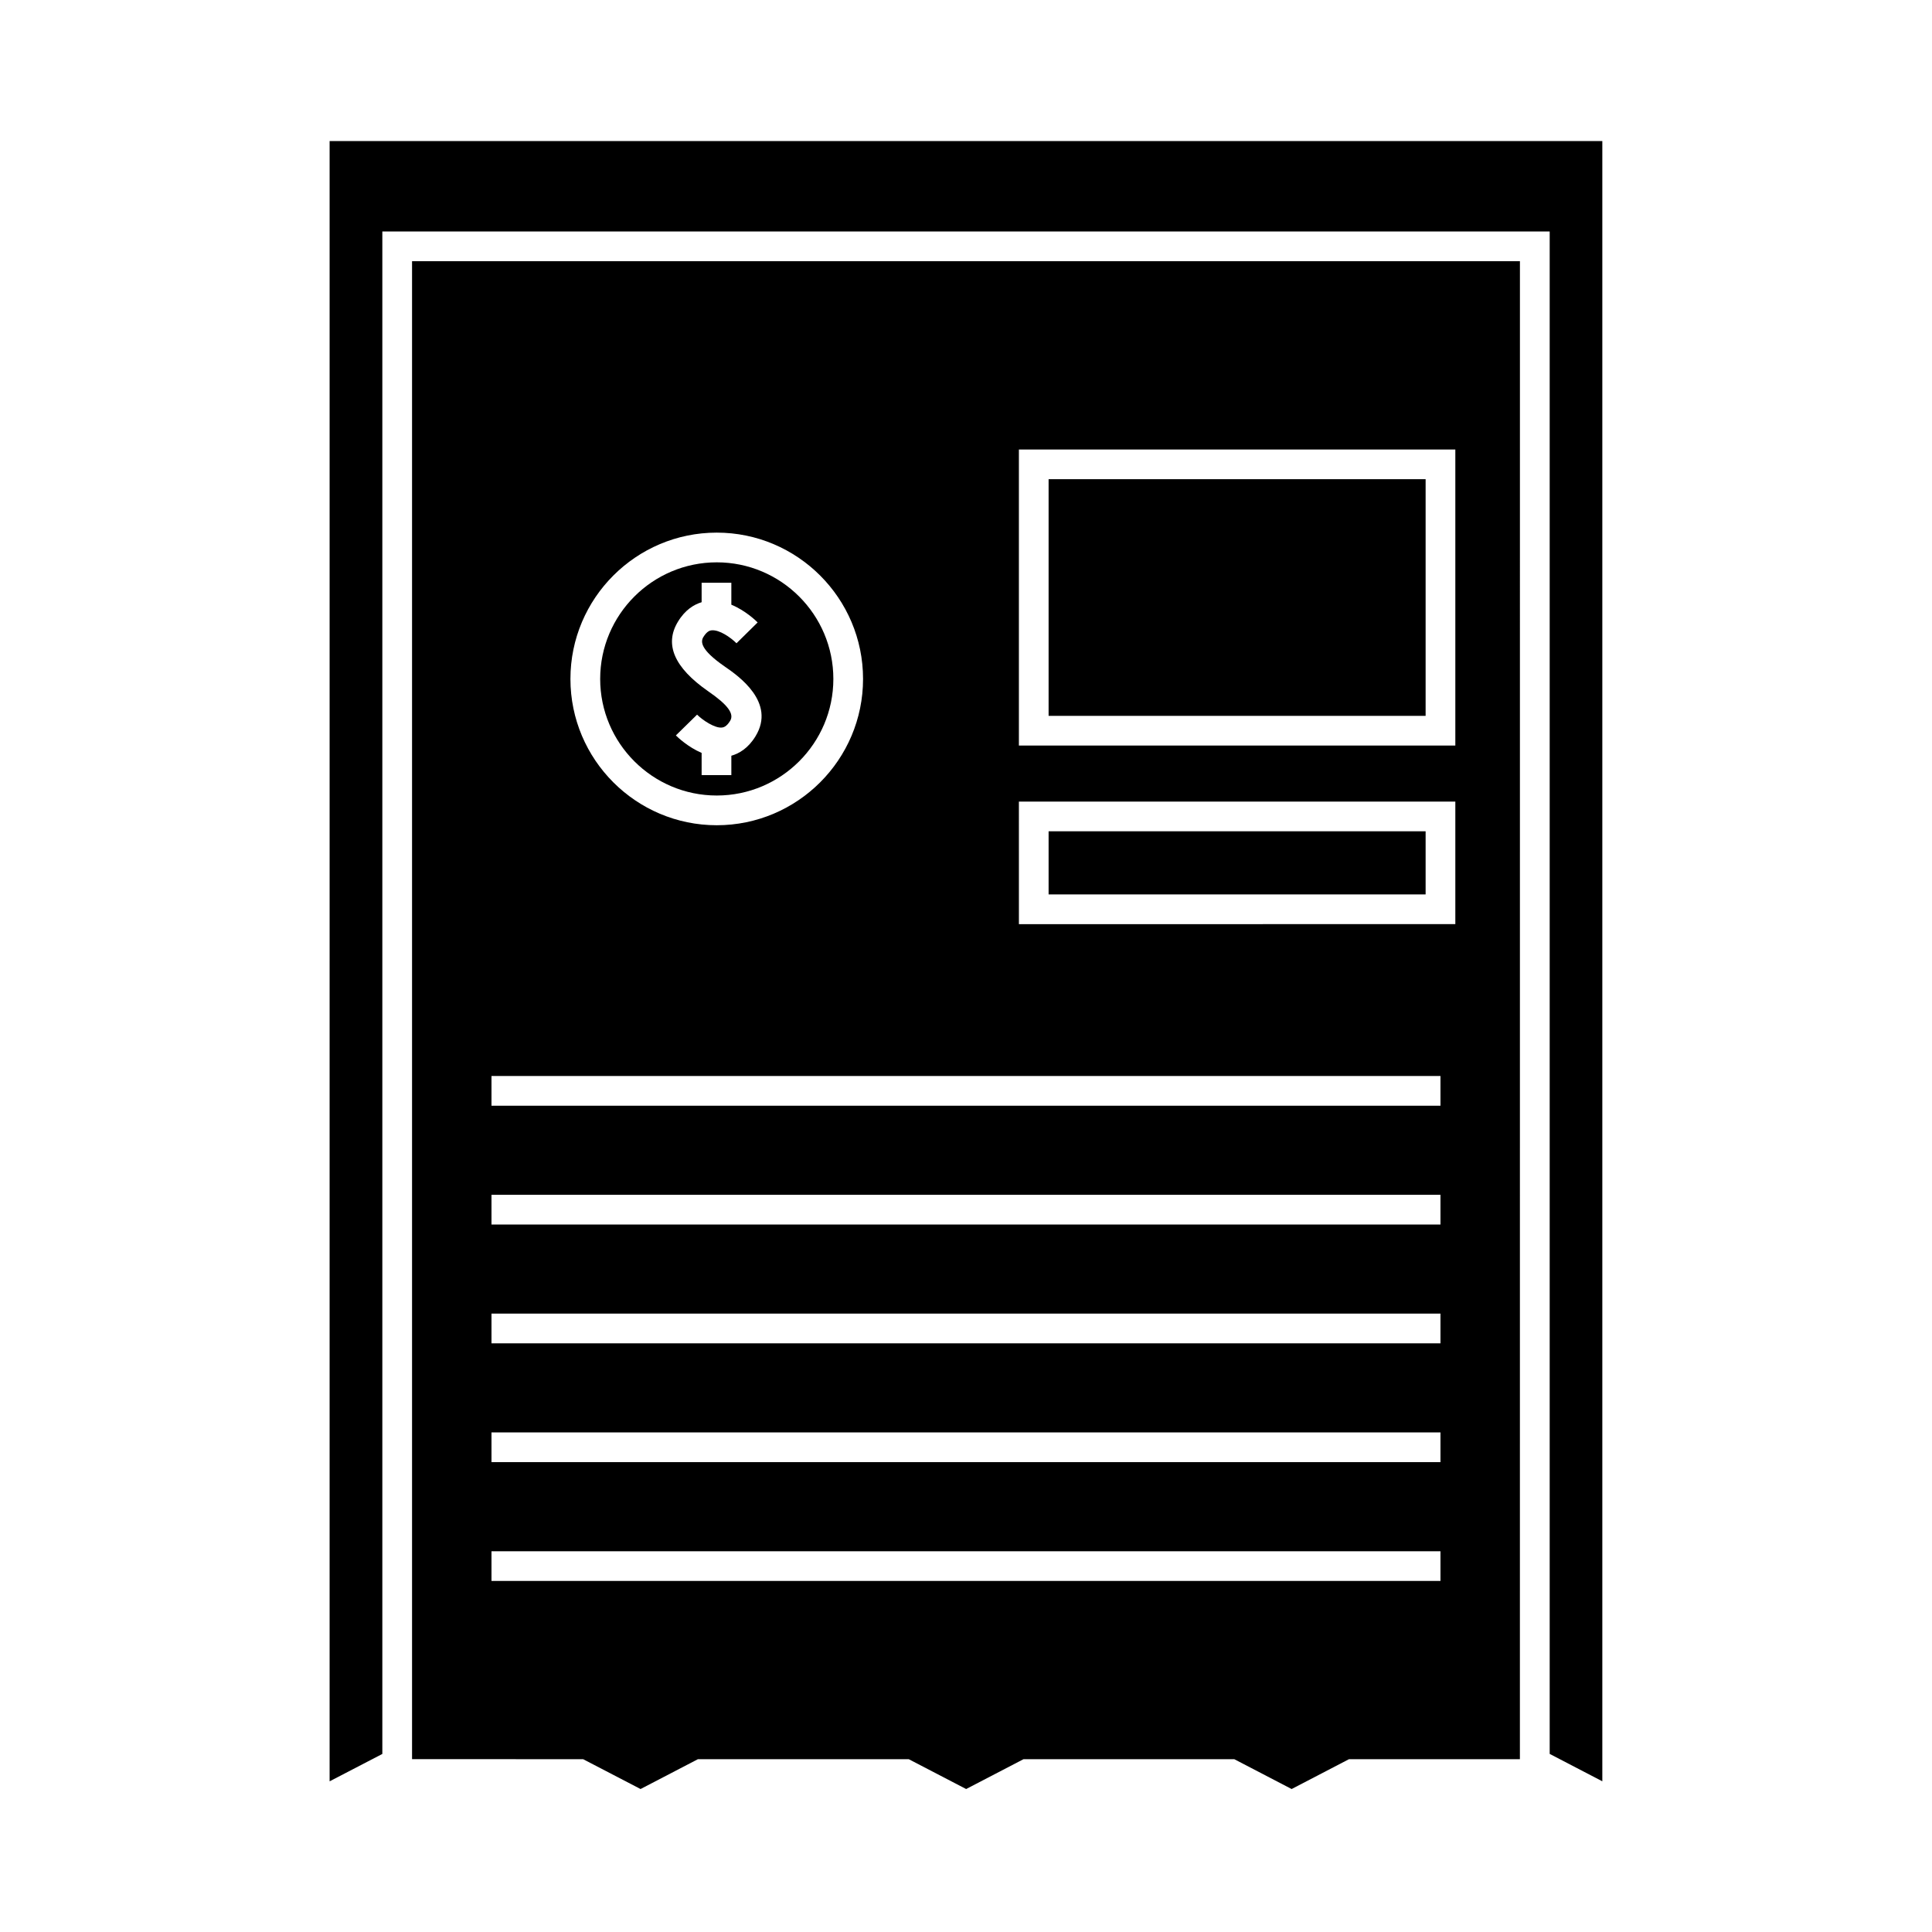<?xml version="1.0" encoding="UTF-8"?>
<!-- The Best Svg Icon site in the world: iconSvg.co, Visit us! https://iconsvg.co -->
<svg fill="#000000" width="800px" height="800px" version="1.1" viewBox="144 144 512 512" xmlns="http://www.w3.org/2000/svg">
 <g>
  <path d="m231.35 616.07 13.973-7.258v-403.47h309.36v403.46l13.949 7.258v-434.67h-337.28z"/>
  <path d="m281.46 610.2h17.07l15.223 7.91 15.207-7.91h55.863l15.215 7.91 15.207-7.91h55.848l15.203 7.91 15.203-7.91h45.289v-5.484l0.008-391.5h-293.6v396.98zm-7.211-47.23v-7.875h251.49v7.875zm0-62.977v-7.875h251.49v7.875zm251.49 23.617v7.875l-251.49-0.004v-7.875zm-251.49-55.105v-7.875h251.49v7.875zm0-31.484v-7.875h251.49v7.875zm59.695-151.87c21.375 0 38.773 17.391 38.773 38.773 0 21.379-17.391 38.773-38.773 38.773-21.379 0-38.773-17.391-38.773-38.773s17.398-38.773 38.773-38.773zm80.074-22.031h115.66v78.461h-115.66zm0 93.312h115.66v32.473l-109.3 0.004h-6.356z"/>
  <path d="m421.89 270.99h99.914v62.719h-99.914z"/>
  <path d="m421.89 364.3h99.914v16.73h-99.914z"/>
  <path d="m333.95 354.82c17.035 0 30.898-13.863 30.898-30.898s-13.863-30.898-30.898-30.898c-17.035 0-30.898 13.863-30.898 30.898 0 17.031 13.863 30.898 30.898 30.898zm-10.281-46.078c1.906-3.144 4.258-4.543 6.269-5.148v-5.164h7.875v5.82c3.738 1.547 6.535 4.258 6.969 4.703l-2.828 2.785-2.777 2.734c-1.516-1.523-4.539-3.648-6.621-3.426-0.316 0.035-1.16 0.137-2.164 1.789-0.707 1.172-0.902 3.242 5.609 7.762 0.027 0.02 0.062 0.043 0.09 0.062 3.559 2.445 13.609 9.453 8.141 18.438-1.957 3.219-4.367 4.598-6.418 5.18v5.137h-7.875v-5.887c-3.656-1.559-6.391-4.199-6.824-4.633l5.617-5.508c1.508 1.508 4.766 3.656 6.606 3.418 0.32-0.043 1.16-0.137 2.164-1.789 1.125-1.852-0.652-4.25-5.742-7.762-0.035-0.027-0.066-0.051-0.109-0.078-8.992-6.266-11.633-12.426-7.981-18.434z"/>
 </g>
</svg>